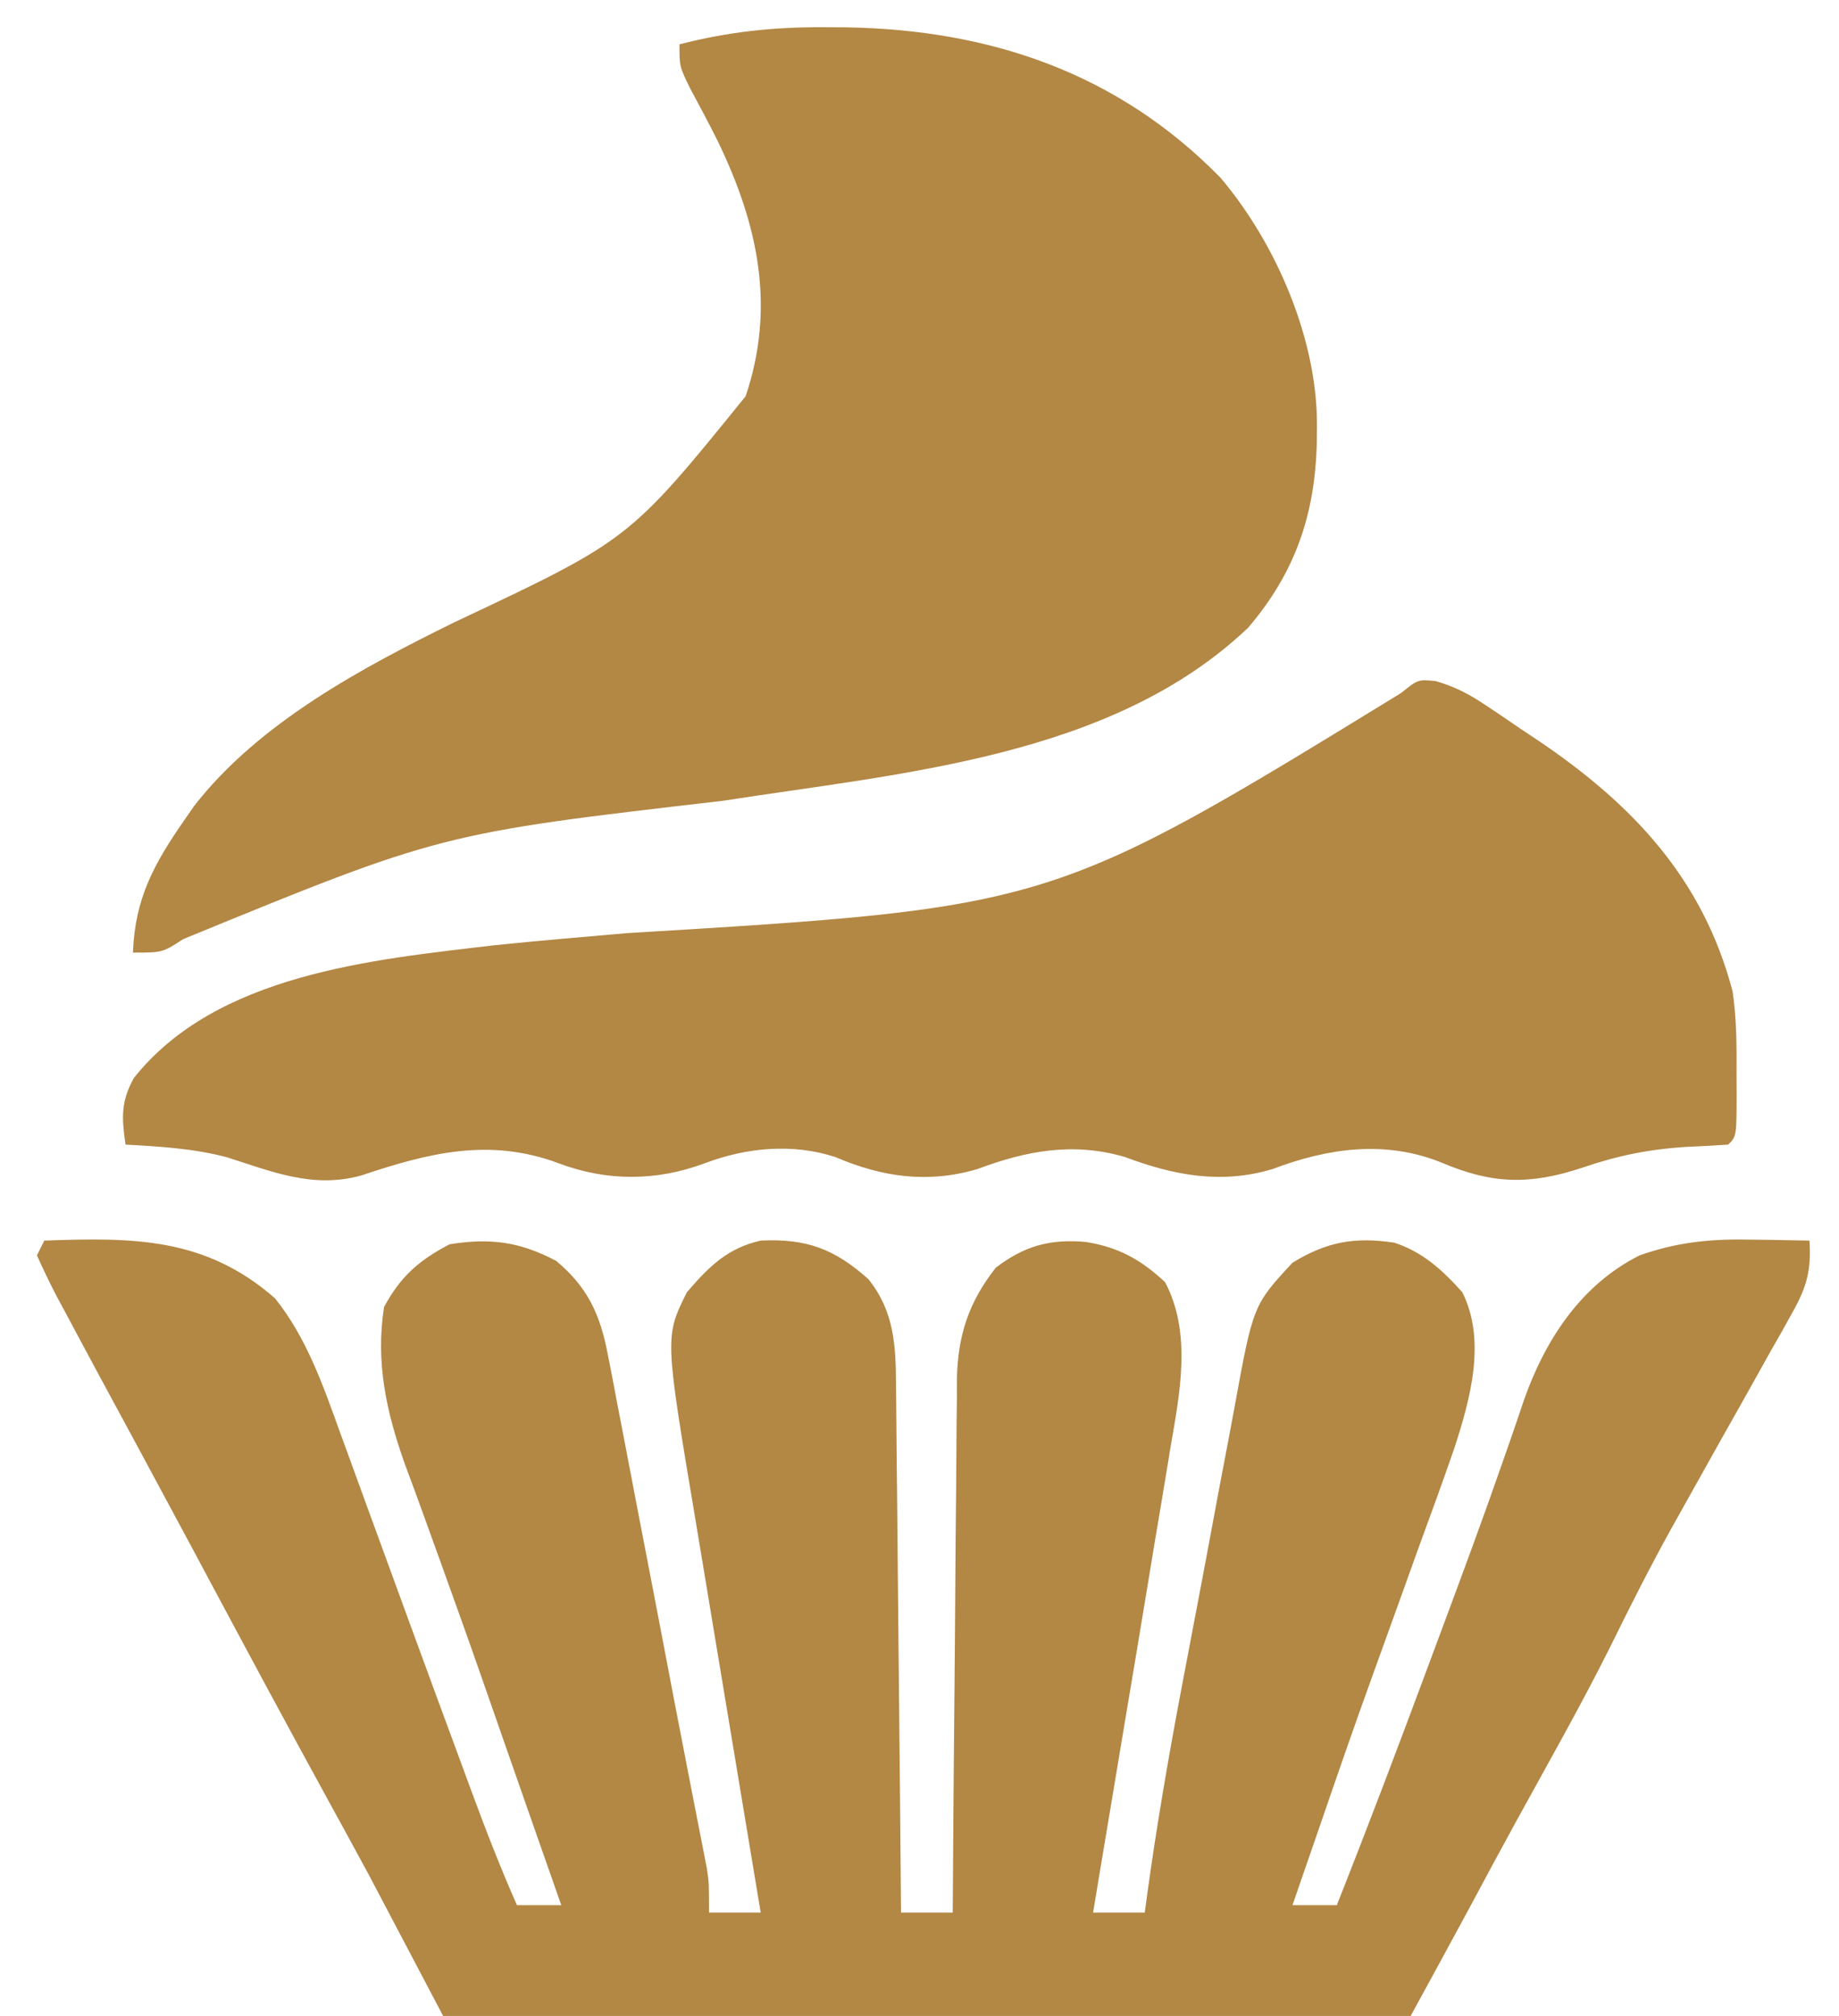 <?xml version="1.0" encoding="UTF-8"?>
<svg version="1.1" xmlns="http://www.w3.org/2000/svg" width="249" height="273">
<path d="M0 0 C12.028 -0.433 21.776 -0.457 31.211 7.793 C35.51 13.097 37.808 19.78 40.102 26.145 C40.38 26.904 40.658 27.664 40.945 28.447 C41.842 30.9 42.734 33.356 43.625 35.812 C44.247 37.514 44.869 39.215 45.491 40.916 C46.74 44.327 47.986 47.739 49.23 51.151 C51.699 57.92 54.19 64.68 56.688 71.438 C57.085 72.518 57.482 73.599 57.891 74.712 C59.797 79.873 61.771 84.969 64 90 C65.98 90 67.96 90 70 90 C69.628 88.94 69.257 87.88 68.874 86.788 C68.345 85.282 67.817 83.776 67.289 82.27 C67.005 81.46 66.721 80.65 66.428 79.816 C64.852 75.318 63.278 70.82 61.71 66.319 C57.703 54.81 57.703 54.81 53.585 43.341 C52.864 41.363 52.15 39.383 51.439 37.401 C50.59 35.042 49.727 32.687 48.846 30.339 C46.325 23.265 44.829 16.529 46 9 C48.214 4.868 50.74 2.657 54.875 0.5 C60.368 -0.379 64.374 0.141 69.312 2.75 C73.573 6.317 75.251 9.981 76.287 15.375 C76.598 16.955 76.598 16.955 76.914 18.566 C77.127 19.699 77.34 20.832 77.559 22 C77.904 23.779 77.904 23.779 78.257 25.594 C78.993 29.394 79.715 33.197 80.438 37 C80.919 39.498 81.401 41.995 81.885 44.492 C83.051 50.53 84.204 56.571 85.352 62.612 C85.973 65.861 86.604 69.109 87.239 72.355 C87.427 73.326 87.616 74.296 87.81 75.295 C88.157 77.083 88.508 78.871 88.861 80.658 C89.013 81.442 89.164 82.227 89.321 83.035 C89.453 83.709 89.585 84.384 89.721 85.078 C90 87 90 87 90 91 C92.31 91 94.62 91 97 91 C96.797 89.781 96.797 89.781 96.589 88.537 C95.304 80.83 94.024 73.123 92.749 65.415 C92.094 61.453 91.436 57.491 90.775 53.531 C90.135 49.699 89.501 45.867 88.869 42.035 C88.629 40.582 88.387 39.129 88.143 37.677 C84.01 13.029 84.01 13.029 87 7 C89.992 3.523 92.477 1.028 97 0 C103.177 -0.303 107.014 1.124 111.59 5.234 C115.131 9.668 115.302 14.347 115.319 19.82 C115.329 20.591 115.339 21.362 115.349 22.157 C115.38 24.694 115.397 27.232 115.414 29.77 C115.433 31.534 115.452 33.298 115.473 35.062 C115.524 39.696 115.564 44.33 115.601 48.965 C115.641 53.697 115.692 58.43 115.742 63.162 C115.839 72.441 115.923 81.721 116 91 C118.31 91 120.62 91 123 91 C123.009 89.558 123.009 89.558 123.018 88.086 C123.075 79.008 123.148 69.93 123.236 60.853 C123.28 56.186 123.32 51.52 123.346 46.853 C123.373 42.347 123.413 37.841 123.463 33.334 C123.48 31.618 123.491 29.902 123.498 28.185 C123.507 25.775 123.535 23.365 123.568 20.955 C123.565 19.899 123.565 19.899 123.563 18.821 C123.675 12.896 125.137 8.377 128.812 3.688 C132.696 0.691 136.226 -0.25 141.062 0.188 C145.494 0.915 148.458 2.568 151.75 5.625 C155.388 12.537 153.757 20.617 152.488 27.973 C152.319 29.013 152.149 30.053 151.975 31.125 C151.432 34.439 150.872 37.751 150.312 41.062 C149.955 43.227 149.599 45.392 149.244 47.557 C148.358 52.941 147.458 58.324 146.553 63.705 C145.607 69.343 144.669 74.982 143.73 80.621 C143.395 82.635 143.059 84.648 142.723 86.662 C142.583 87.502 142.443 88.343 142.299 89.208 C142.2 89.8 142.102 90.391 142 91 C144.31 91 146.62 91 149 91 C149.111 90.172 149.222 89.345 149.337 88.492 C150.599 79.353 152.152 70.288 153.863 61.223 C153.999 60.505 154.134 59.787 154.273 59.048 C154.988 55.266 155.708 51.484 156.43 47.703 C157.023 44.599 157.605 41.492 158.178 38.385 C158.878 34.592 159.596 30.802 160.325 27.015 C160.598 25.585 160.865 24.153 161.125 22.72 C163.674 8.747 163.674 8.747 169 3 C173.655 0.136 177.476 -0.518 182.781 0.281 C186.626 1.527 189.342 4.018 192 7 C195.275 13.55 193.071 21.491 190.926 28.081 C189.362 32.617 187.72 37.122 186.062 41.625 C185.372 43.542 184.684 45.46 183.998 47.378 C182.64 51.169 181.273 54.957 179.898 58.742 C177.378 65.698 174.964 72.689 172.562 79.688 C171.856 81.733 171.149 83.779 170.441 85.824 C169.961 87.216 169.48 88.608 169 90 C170.98 90 172.96 90 175 90 C179.338 79.069 183.489 68.071 187.584 57.048 C188.154 55.513 188.725 53.979 189.296 52.445 C192.058 45.026 194.809 37.607 197.406 30.129 C197.756 29.13 198.106 28.13 198.467 27.101 C199.087 25.32 199.695 23.536 200.289 21.747 C203.16 13.524 208.014 6.016 216 2 C221.309 0.131 225.898 -0.257 231.438 -0.125 C232.535 -0.111 232.535 -0.111 233.654 -0.098 C235.436 -0.074 237.218 -0.039 239 0 C239.254 3.95 238.659 6.232 236.727 9.668 C236.236 10.552 235.746 11.437 235.241 12.348 C234.441 13.753 234.441 13.753 233.625 15.188 C232.811 16.649 232.811 16.649 231.98 18.141 C230.329 21.099 228.666 24.05 227 27 C225.225 30.164 223.455 33.331 221.688 36.5 C221.274 37.239 220.861 37.978 220.436 38.74 C217.447 44.117 214.689 49.584 211.977 55.105 C208.015 63.026 203.633 70.738 199.37 78.499 C197.121 82.605 194.907 86.729 192.695 90.855 C190.148 95.58 187.57 100.288 185 105 C141.77 105 98.54 105 54 105 C50.7 98.73 47.4 92.46 44 86 C42.115 82.514 40.224 79.034 38.312 75.562 C33.06 65.977 27.886 56.35 22.732 46.71 C22.099 45.526 21.466 44.341 20.832 43.156 C20.518 42.569 20.203 41.981 19.88 41.375 C17.62 37.152 15.35 32.934 13.074 28.719 C12.756 28.129 12.438 27.539 12.11 26.932 C10.597 24.129 9.083 21.326 7.567 18.524 C6.036 15.688 4.515 12.846 3 10 C2.566 9.196 2.132 8.393 1.685 7.564 C0.727 5.741 -0.147 3.875 -1 2 C-0.67 1.34 -0.34 0.68 0 0 Z " fill="#B38744" transform="translate(6,168)"/>
<path d="M0 0 C0.963 0.005 1.926 0.01 2.917 0.015 C22.46 0.333 39.743 6.199 53.625 20.375 C61.216 29.34 66.785 42.363 66.688 54.062 C66.682 54.768 66.676 55.473 66.67 56.199 C66.444 65.98 63.756 73.831 57.375 81.312 C38.882 98.92 10.298 100.987 -13.715 104.75 C-51.943 109.179 -51.943 109.179 -86.832 123.492 C-89.625 125.312 -89.625 125.312 -93.625 125.312 C-93.353 117.974 -90.779 113.287 -86.625 107.312 C-86.205 106.705 -85.785 106.098 -85.352 105.473 C-76.569 94.162 -62.529 86.691 -49.938 80.5 C-26.42 69.42 -26.42 69.42 -10.664 49.969 C-6.602 37.894 -8.944 26.775 -14.449 15.406 C-15.669 12.97 -16.941 10.576 -18.234 8.176 C-19.625 5.312 -19.625 5.312 -19.625 2.312 C-12.968 0.611 -6.861 -0.042 0 0 Z " fill="#B38744" transform="translate(111.625,3.688)"/>
<path d="M0 0 C2.665 0.786 4.5 1.739 6.798 3.284 C7.562 3.795 8.327 4.306 9.114 4.833 C9.899 5.37 10.684 5.907 11.493 6.46 C12.27 6.977 13.048 7.495 13.849 8.028 C26.625 16.649 36.184 26.717 40.208 42.014 C40.78 45.859 40.763 49.641 40.743 53.522 C40.747 54.302 40.751 55.082 40.755 55.885 C40.745 61.646 40.745 61.646 39.618 62.772 C37.703 62.908 35.786 63.004 33.868 63.085 C28.858 63.409 24.614 64.269 19.868 65.897 C12.737 68.257 7.674 68.137 0.806 65.21 C-6.839 62.118 -14.616 63.249 -22.104 66.093 C-29.069 68.171 -35.453 66.933 -42.069 64.452 C-49.059 62.398 -55.427 63.599 -62.065 66.093 C-68.808 68.071 -74.981 67.162 -81.292 64.452 C-87.07 62.573 -93.27 63.164 -98.882 65.272 C-105.489 67.75 -112.217 67.779 -118.819 65.272 C-128.118 61.82 -136.325 63.888 -145.417 66.936 C-151.943 68.776 -157.452 66.465 -163.706 64.471 C-168.2 63.297 -172.757 63.027 -177.382 62.772 C-177.907 59.171 -178.041 56.953 -176.245 53.737 C-165.073 39.697 -144.036 37.723 -127.382 35.772 C-121.444 35.158 -115.495 34.656 -109.548 34.141 C-52.029 30.664 -52.029 30.664 -4.671 1.616 C-2.382 -0.228 -2.382 -0.228 0 0 Z " fill="#B38744" transform="translate(194.382,92.228)"/>
</svg>
